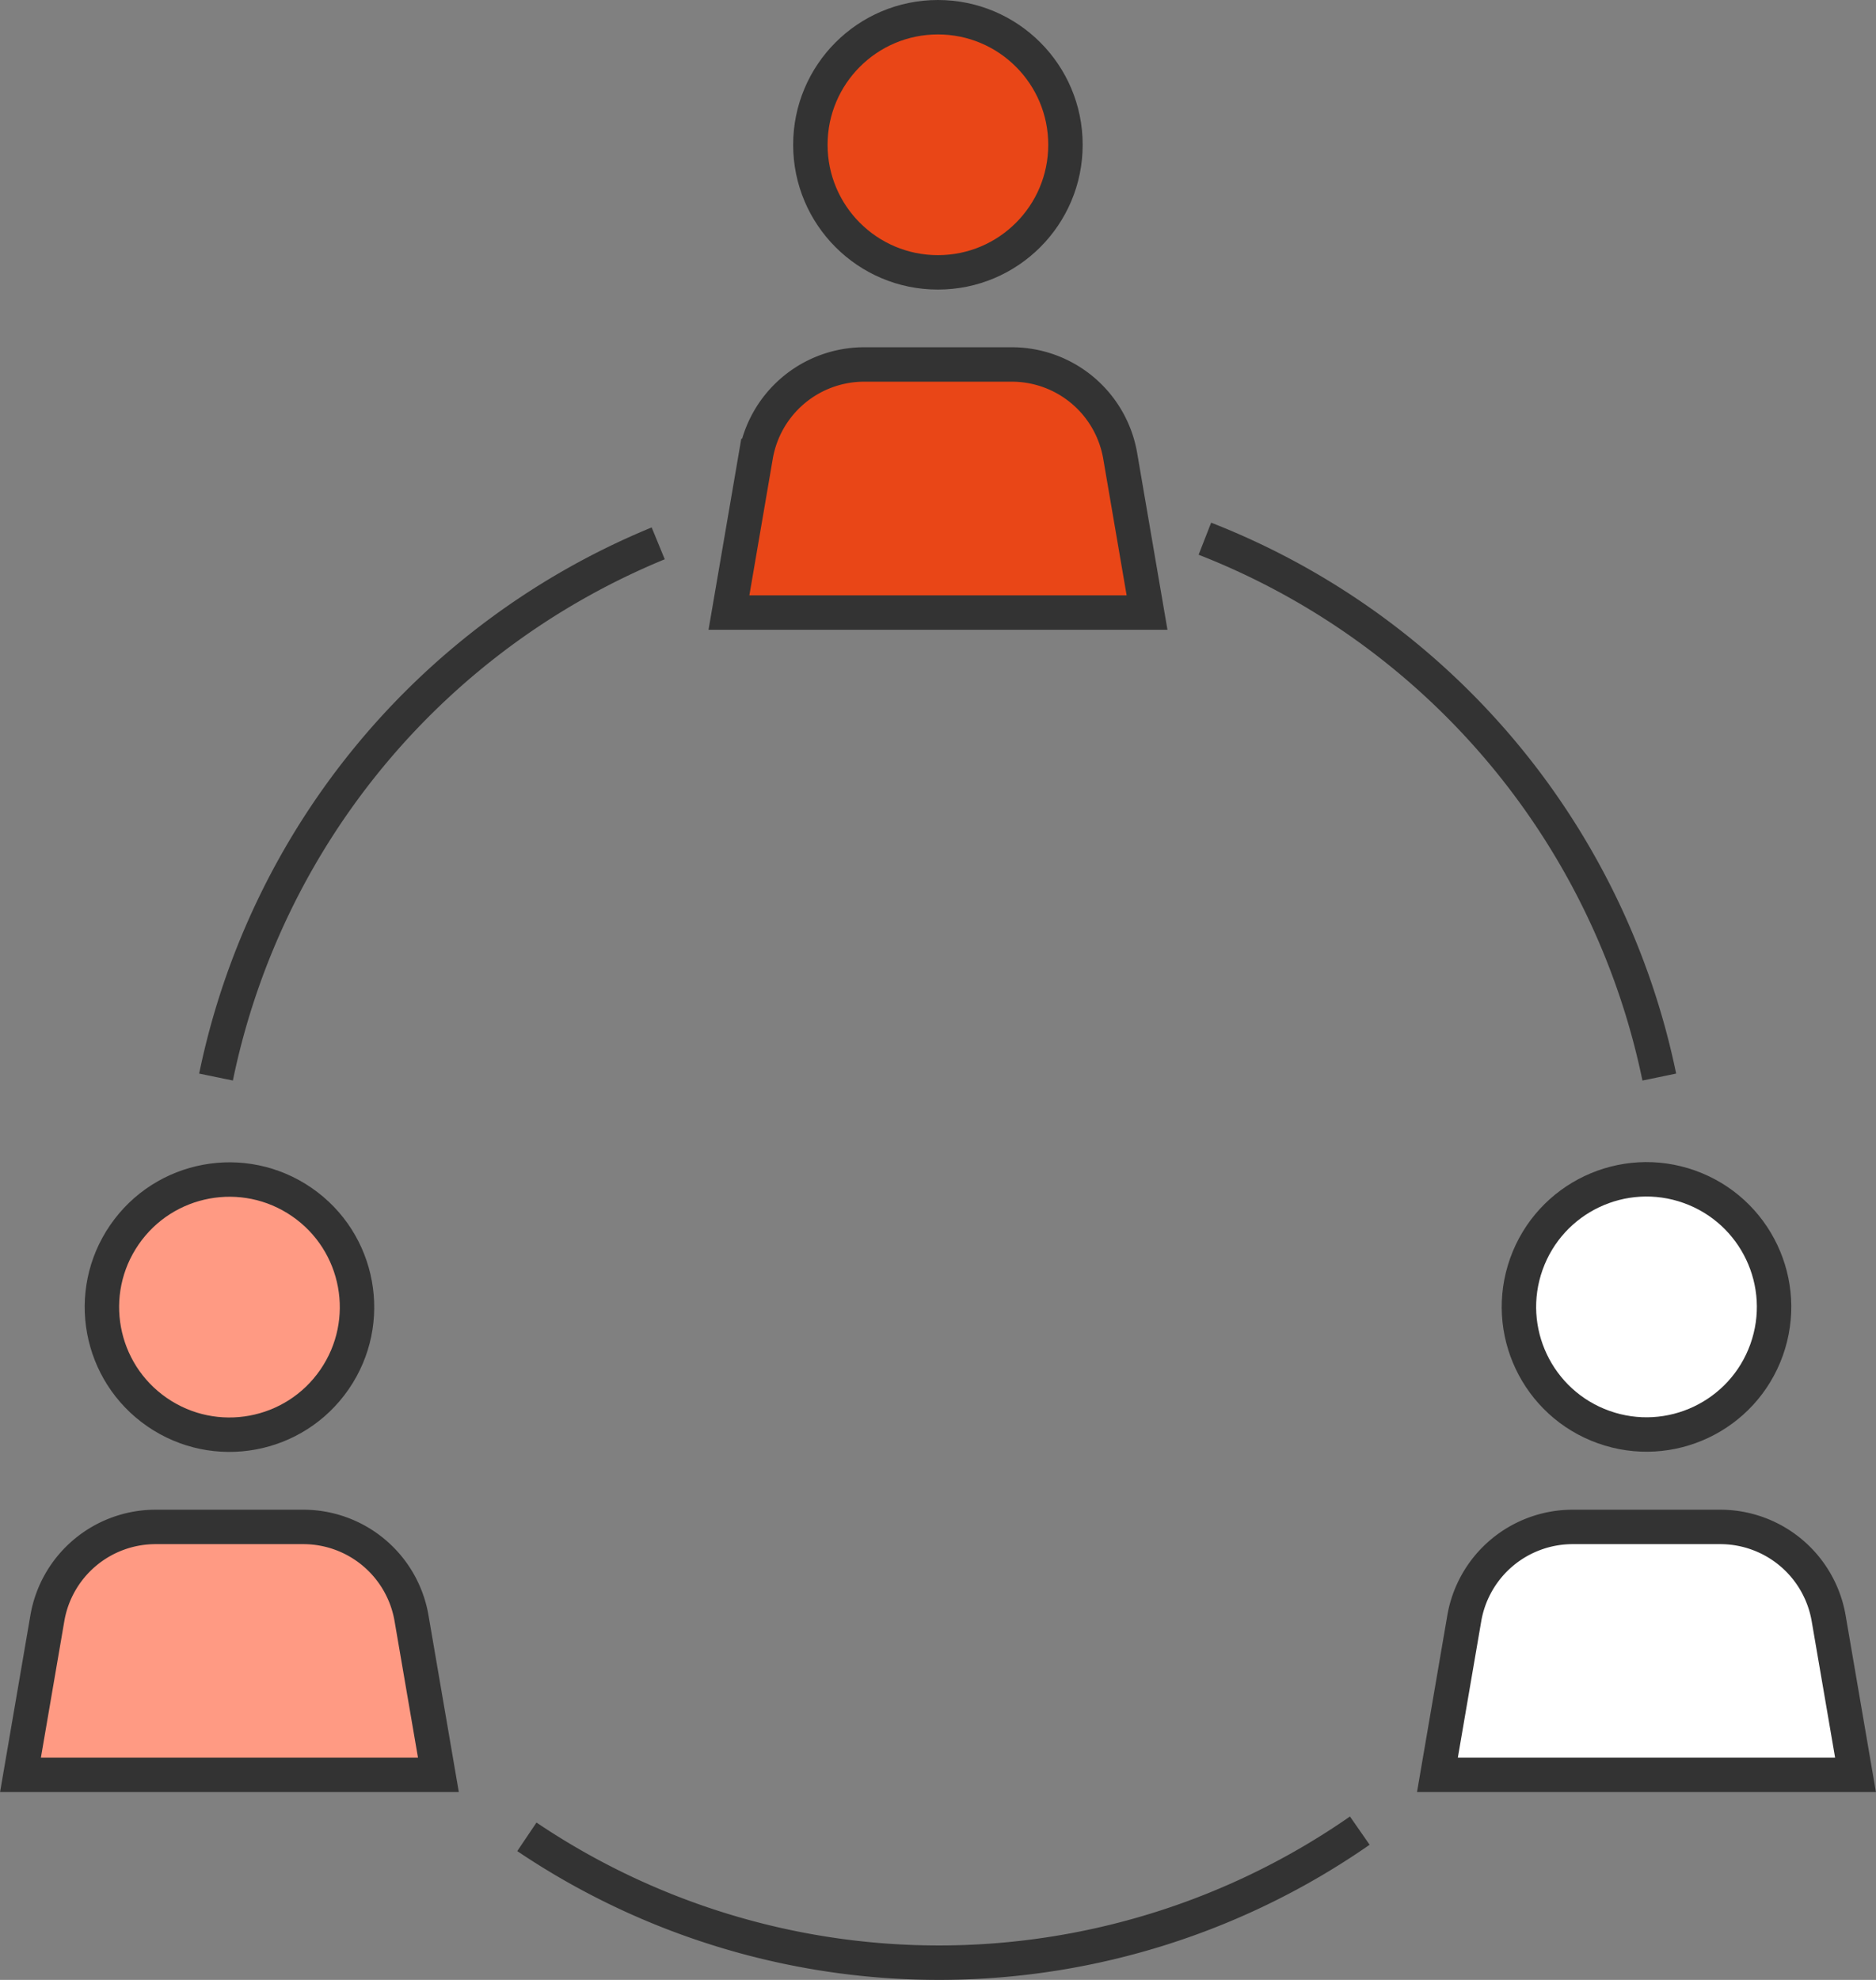 <svg xmlns="http://www.w3.org/2000/svg" viewBox="0 0 108.99 115"><rect x="0" y="0" width="108.99" height="115" fill="#808080" stroke="none"/><defs><style>.cls-1{fill:none;}.cls-1,.cls-2,.cls-3,.cls-4{stroke:#333;stroke-miterlimit:10;stroke-width:2px;}.cls-2{fill:#e94617;}.cls-3{fill:#ff9a83;}.cls-4{fill:#fff;}</style></defs><g id="레이어_2" data-name="레이어 2"><g id="Layer_1" data-name="Layer 1"><path class="cls-1" d="M70,31.29a42.9,42.9,0,0,1,26.4,31.27"/><path class="cls-1" d="M12.55,62.56a42.87,42.87,0,0,1,25.69-31"/><path class="cls-1" d="M79,106.33a42.83,42.83,0,0,1-48.39.36"/><circle class="cls-2" cx="54.49" cy="8.41" r="7.41"/><path class="cls-2" d="M66.64,35.58H42.35l1.56-9.1a6.39,6.39,0,0,1,6.3-5.31h8.57a6.39,6.39,0,0,1,6.3,5.31Z"/><circle class="cls-3" cx="13.33" cy="75.92" r="7.41" transform="translate(-56.77 43.87) rotate(-55.47)"/><path class="cls-3" d="M25.47,103.09H1.19L2.75,94a6.38,6.38,0,0,1,6.3-5.31h8.56A6.38,6.38,0,0,1,23.91,94Z"/><circle class="cls-4" cx="95.66" cy="75.92" r="7.41" transform="translate(-8.01 140.47) rotate(-70.35)"/><path class="cls-4" d="M83.51,103.09H107.8L106.24,94a6.39,6.39,0,0,0-6.3-5.31H91.37A6.39,6.39,0,0,0,85.07,94Z"/></g></g></svg>